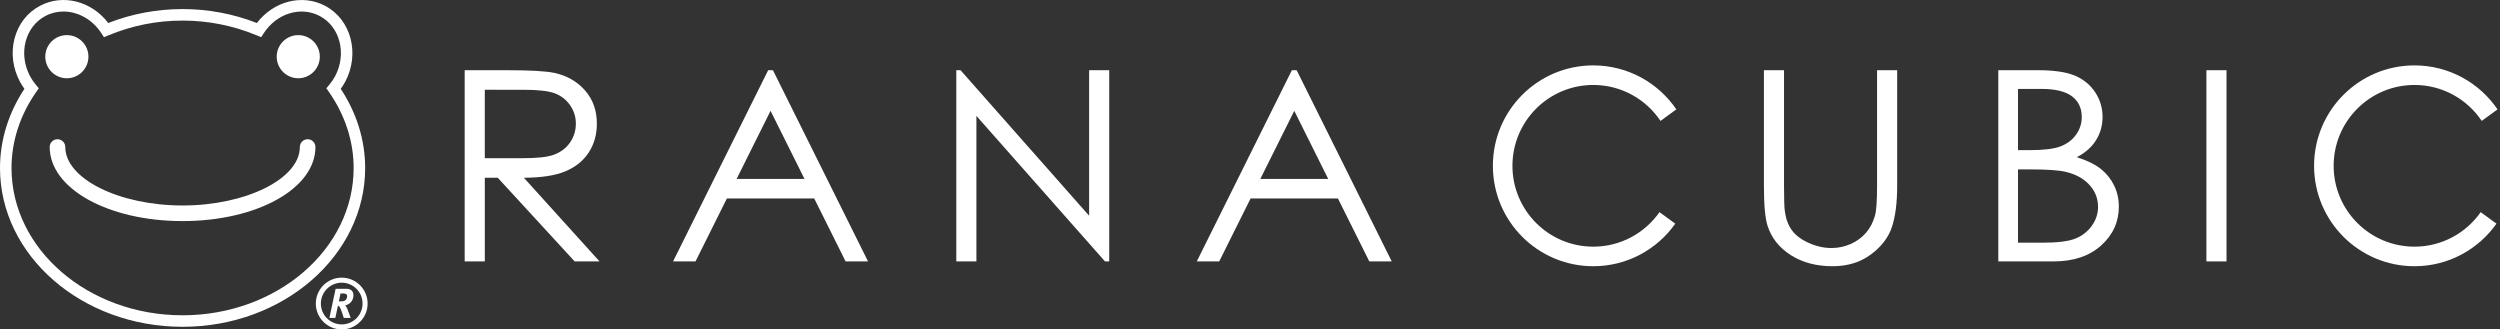 <?xml version="1.0" encoding="utf-8"?>
<!-- Generator: Adobe Illustrator 23.1.1, SVG Export Plug-In . SVG Version: 6.00 Build 0)  -->
<svg version="1.1" id="レイヤー_1" xmlns="http://www.w3.org/2000/svg" xmlns:xlink="http://www.w3.org/1999/xlink" x="0px"
	 y="0px" width="748.043px" height="98.573px" viewBox="0 0 748.043 98.573" style="enable-background:new 0 0 748.043 98.573;"
	 xml:space="preserve">
<rect x="0" y="0" width="748.043" height="98.573" fill="#333333" stroke="none"/>
<style type="text/css">
	.st0{fill:#FFFFFF;}
</style>
<g>
	<g>
		<path class="st0" d="M54.62,97.784C24.502,97.784,0,76.469,0,50.271c0-8.291,2.523-16.455,7.309-23.692
			c-0.511-0.701-0.966-1.425-1.361-2.164c-2.143-4.042-2.711-8.61-1.605-12.867c1.121-4.312,3.82-7.79,7.601-9.793
			c6.882-3.657,15.436-1.431,20.446,5.13c7.084-2.768,14.555-4.17,22.23-4.17c7.672,0,15.147,1.402,22.24,4.171
			c5.014-6.555,13.566-8.78,20.442-5.132c7.739,4.093,10.441,14.254,6.023,22.65c-0.418,0.769-0.876,1.496-1.372,2.177
			c4.787,7.247,7.311,15.411,7.311,23.689C109.263,76.469,84.75,97.784,54.62,97.784z M18.993,3.449
			c-1.861,0-3.716,0.435-5.434,1.348c-2.918,1.546-5.006,4.25-5.881,7.617c-0.889,3.421-0.423,7.108,1.311,10.382
			c0.479,0.896,1.077,1.776,1.773,2.61l0.845,1.013l-0.757,1.08C6.006,34.41,3.445,42.285,3.445,50.271
			c0,24.299,22.957,44.068,51.175,44.068c28.231,0,51.198-19.769,51.198-44.068c0-7.974-2.562-15.849-7.408-22.773l-0.761-1.087
			l0.856-1.013c0.667-0.788,1.266-1.669,1.781-2.618c3.525-6.698,1.467-14.774-4.598-17.982c-5.686-3.017-12.893-0.809-16.767,5.135
			l-0.782,1.2l-1.323-0.55C69.767,7.648,62.298,6.16,54.62,6.16c-7.682,0-15.147,1.488-22.187,4.422l-1.324,0.552l-0.782-1.203
			C27.625,5.779,23.295,3.449,18.993,3.449z"/>
		<path class="st0" d="M20.009,23.416c3.553,0,6.451-2.893,6.451-6.465c0-3.558-2.898-6.443-6.451-6.443
			c-3.571,0-6.458,2.886-6.458,6.443C13.551,20.523,16.438,23.416,20.009,23.416z"/>
		<path class="st0" d="M89.245,23.416c-3.56,0-6.451-2.893-6.451-6.465c0-3.558,2.891-6.443,6.451-6.443
			c3.558,0,6.451,2.886,6.451,6.443C95.696,20.523,92.803,23.416,89.245,23.416z"/>
		<path class="st0" d="M54.62,66.15c-22.29,0-39.75-9.732-39.75-22.157c0-1.289,1.044-2.333,2.333-2.333s2.333,1.044,2.333,2.333
			c0,9.481,16.066,17.491,35.084,17.491c19.024,0,35.097-8.01,35.097-17.491c0-1.289,1.044-2.333,2.333-2.333
			c1.288,0,2.333,1.044,2.333,2.333C94.383,56.418,76.917,66.15,54.62,66.15z"/>
		<path class="st0" d="M101.892,87.813h0.866c0.728,0,1.117,0.25,1.117,0.854c0,0.389-0.225,0.93-0.564,1.207
			c-0.29,0.211-0.629,0.299-1.382,0.299h-0.54L101.892,87.813z M100.422,86.407l-1.858,8.727h1.771l0.779-3.641
			c0.062,0,0.137,0.012,0.213,0.051c0.289,0.139,0.54,0.576,1.08,2.17l0.453,1.42h2.072c0,0-0.892-2.598-1.306-3.328
			c-0.087-0.137-0.226-0.338-0.377-0.44c1.331-0.225,2.511-1.33,2.511-3.051c0-1.166-0.766-1.908-2.085-1.908
			C103.675,86.407,100.422,86.407,100.422,86.407z"/>
		<path class="st0" d="M102.248,98.573c-4.272,0-7.749-3.475-7.749-7.744c0-4.275,3.476-7.752,7.749-7.752
			c4.272,0,7.748,3.477,7.748,7.752C109.996,95.098,106.521,98.573,102.248,98.573z M102.248,84.585
			c-3.441,0-6.242,2.801-6.242,6.244c0,3.438,2.8,6.236,6.242,6.236c3.441,0,6.242-2.798,6.242-6.236
			C108.49,87.385,105.689,84.585,102.248,84.585z"/>
	</g>
</g>
<g>
	<g>
		<path class="st0" d="M139.041,21.006h12.595c7.023,0,11.78,0.273,14.272,0.817c3.755,0.819,6.806,2.57,9.157,5.254
			c2.35,2.686,3.525,5.991,3.525,9.917c0,3.271-0.811,6.147-2.43,8.628c-1.619,2.481-3.933,4.356-6.943,5.622
			c-3.008,1.268-7.165,1.916-12.466,1.943L179.39,78.22h-7.445l-23.012-25.033h-3.872V78.22h-6.02L139.041,21.006L139.041,21.006z
			 M145.059,26.859v20.474h11.299c4.257,0,7.409-0.301,9.45-1.065c2.043-0.766,3.635-1.987,4.78-3.666
			c1.145-1.677,1.717-3.554,1.717-5.629c0-2.02-0.58-3.855-1.74-5.508c-1.16-1.651-2.676-2.832-4.56-3.543
			c-1.884-0.709-5.015-1.063-9.388-1.063C156.617,26.859,145.059,26.859,145.059,26.859z"/>
		<path class="st0" d="M231.279,21.006h-0.715h-0.715l-28.454,57.213h6.714l9.382-18.825h26.145l9.38,18.825h6.715L231.279,21.006z
			 M220.409,53.539l10.156-20.377l10.154,20.377H220.409z"/>
		<path class="st0" d="M387.982,21.006h-0.715h-0.715l-28.454,57.213h6.715l9.381-18.825h26.145l9.38,18.825h6.715L387.982,21.006z
			 M377.112,53.539l10.156-20.377l10.156,20.377H377.112z"/>
		<polygon class="st0" points="325.883,21.006 325.883,64.548 287.408,21.004 286.14,21.004 286.14,78.217 292.158,78.217 
			292.158,34.676 330.632,78.219 331.9,78.219 331.9,21.006 		"/>
	</g>
	<path class="st0" d="M527.791,21.006h6.018v34.537c0,4.097,0.082,6.651,0.246,7.662c0.3,2.256,0.996,4.143,2.088,5.659
		c1.092,1.516,2.77,2.787,5.036,3.812c2.265,1.024,4.544,1.536,6.837,1.536c1.992,0,3.903-0.402,5.732-1.205
		c1.829-0.804,3.357-1.92,4.585-3.345s2.129-3.151,2.702-5.174c0.409-1.451,0.614-4.434,0.614-8.945V21.006h6.018v34.537
		c0,5.109-0.526,9.237-1.577,12.387c-1.051,3.151-3.151,5.892-6.305,8.226c-3.151,2.334-6.966,3.501-11.442,3.501
		c-4.858,0-9.021-1.102-12.487-3.306c-3.466-2.205-5.786-5.121-6.96-8.752c-0.737-2.229-1.105-6.249-1.105-12.056V21.006z"/>
	<path class="st0" d="M597.927,21.006H609.8c4.776,0,8.447,0.538,11.013,1.613c2.566,1.077,4.591,2.729,6.081,4.958
		c1.486,2.231,2.23,4.707,2.23,7.43c0,2.541-0.652,4.855-1.956,6.942c-1.302,2.088-3.219,3.78-5.744,5.075
		c3.13,1.011,5.538,2.199,7.225,3.559c1.686,1.362,2.999,3.008,3.938,4.94c0.939,1.932,1.409,4.026,1.409,6.281
		c0,4.59-1.768,8.473-5.301,11.65c-3.536,3.177-8.278,4.764-14.228,4.764h-16.54L597.927,21.006L597.927,21.006z M603.823,26.606
		v18.319h3.447c4.185,0,7.262-0.368,9.231-1.108c1.968-0.738,3.529-1.906,4.676-3.5c1.149-1.595,1.724-3.365,1.724-5.309
		c0-2.619-0.964-4.673-2.893-6.165c-1.927-1.491-4.998-2.237-9.21-2.237C610.798,26.606,603.823,26.606,603.823,26.606z
		 M603.823,50.682v21.935h7.463c4.402,0,7.629-0.408,9.679-1.225c2.052-0.816,3.698-2.094,4.942-3.83
		c1.245-1.738,1.867-3.618,1.867-5.641c0-2.54-0.875-4.757-2.623-6.651c-1.75-1.892-4.153-3.189-7.213-3.889
		c-2.052-0.467-5.621-0.699-10.708-0.699C607.23,50.682,603.823,50.682,603.823,50.682z"/>
	<path class="st0" d="M660.195,21.006h6.018v57.212h-6.018V21.006z"/>
	<g>
		<path class="st0" d="M476.741,73.806c-13.361,0-24.192-10.831-24.192-24.192s10.831-24.192,24.192-24.192
			c8.389,0,15.777,4.273,20.116,10.758l4.734-3.451c-5.407-7.942-14.518-13.161-24.85-13.161c-16.594,0-30.046,13.452-30.046,30.046
			s13.452,30.046,30.046,30.046c10.142,0,19.091-5.04,24.532-12.735l-4.726-3.445C492.172,69.718,484.94,73.806,476.741,73.806z"/>
	</g>
	<g>
		<path class="st0" d="M722.459,73.806c-13.361,0-24.192-10.831-24.192-24.192s10.831-24.192,24.192-24.192
			c8.389,0,15.777,4.273,20.116,10.758l4.734-3.451c-5.407-7.942-14.518-13.161-24.85-13.161c-16.594,0-30.046,13.452-30.046,30.046
			s13.452,30.046,30.046,30.046c10.142,0,19.091-5.04,24.532-12.735l-4.726-3.445C737.89,69.718,730.657,73.806,722.459,73.806z"/>
	</g>
</g>
</svg>
